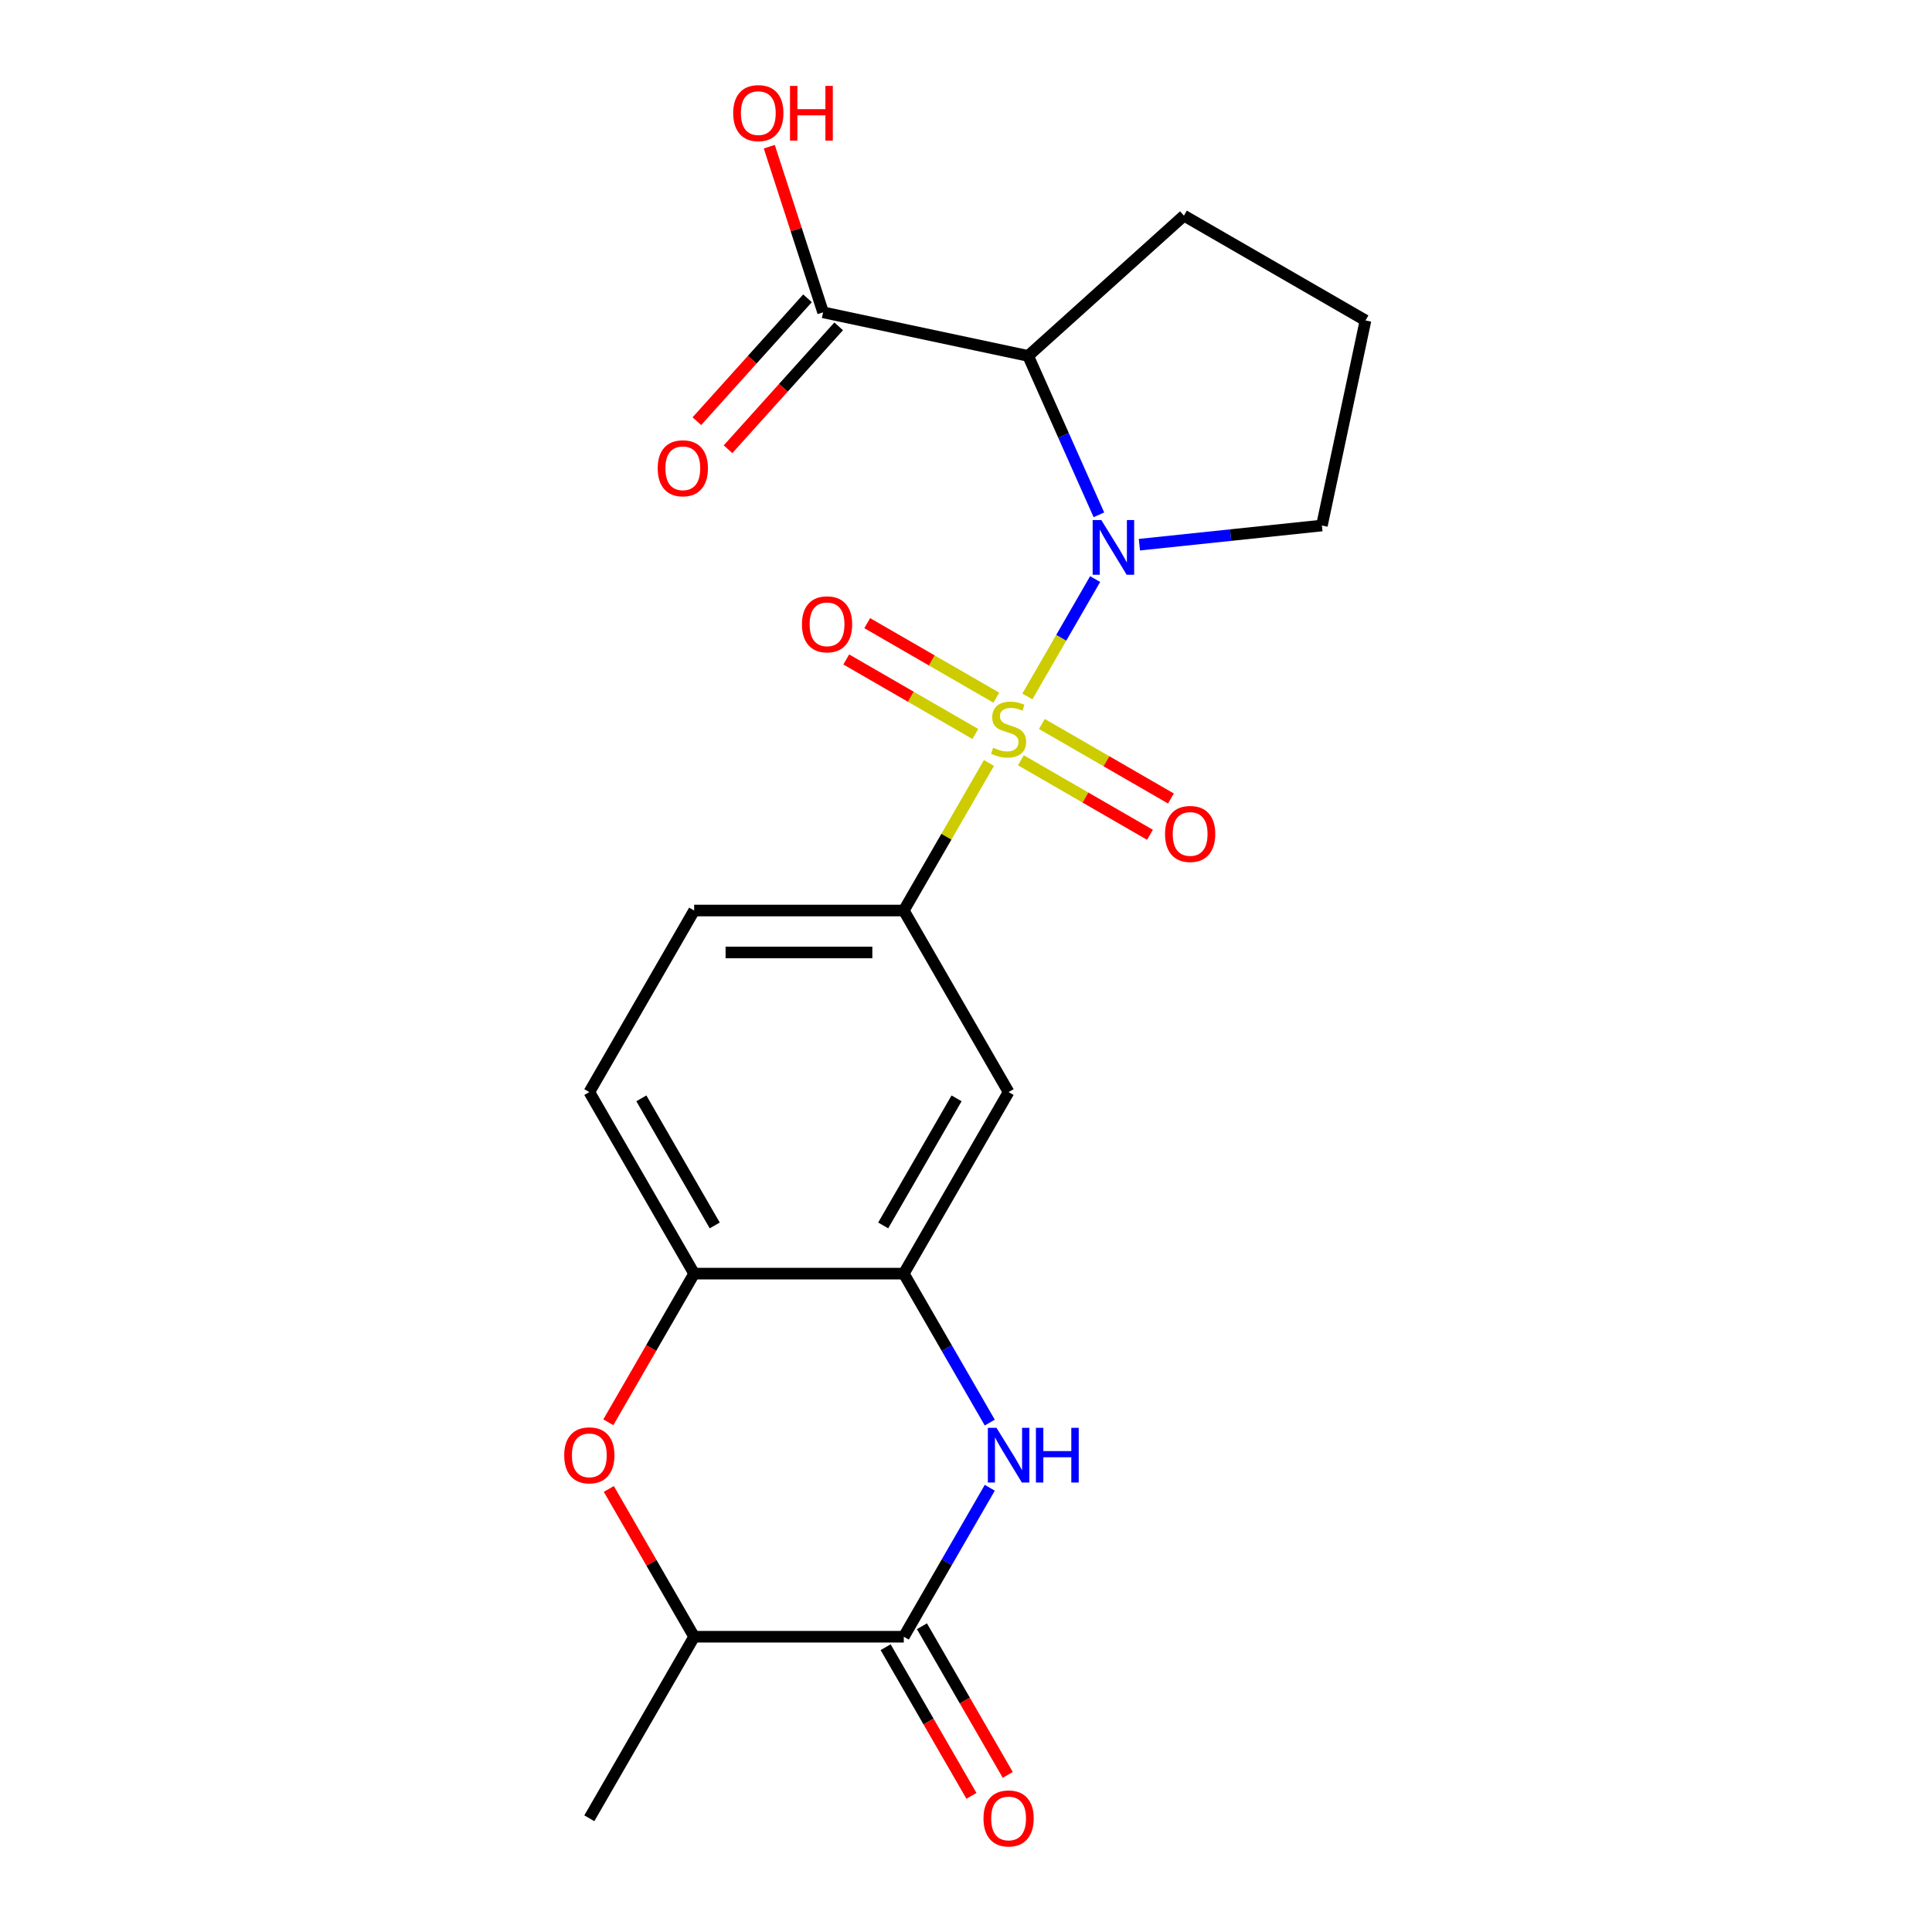 <?xml version='1.0' encoding='iso-8859-1'?>
<svg version='1.1' baseProfile='full'
              xmlns='http://www.w3.org/2000/svg'
                      xmlns:rdkit='http://www.rdkit.org/xml'
                      xmlns:xlink='http://www.w3.org/1999/xlink'
                  xml:space='preserve'
width='1000px' height='1000px' viewBox='0 0 1000 1000'>
<!-- END OF HEADER -->
<rect style='opacity:1.0;fill:#FFFFFF;stroke:none' width='1000' height='1000' x='0' y='0'> </rect>
<path class='bond-0' d='M 531.767,360.483 L 549.304,330.108' style='fill:none;fill-rule:evenodd;stroke:#CCCC00;stroke-width:6px;stroke-linecap:butt;stroke-linejoin:miter;stroke-opacity:1' />
<path class='bond-0' d='M 549.304,330.108 L 566.841,299.732' style='fill:none;fill-rule:evenodd;stroke:#0000FF;stroke-width:6px;stroke-linecap:butt;stroke-linejoin:miter;stroke-opacity:1' />
<path class='bond-3' d='M 511.891,394.909 L 489.843,433.098' style='fill:none;fill-rule:evenodd;stroke:#CCCC00;stroke-width:6px;stroke-linecap:butt;stroke-linejoin:miter;stroke-opacity:1' />
<path class='bond-3' d='M 489.843,433.098 L 467.795,471.286' style='fill:none;fill-rule:evenodd;stroke:#000000;stroke-width:6px;stroke-linecap:butt;stroke-linejoin:miter;stroke-opacity:1' />
<path class='bond-11' d='M 528.416,393.522 L 561.818,412.807' style='fill:none;fill-rule:evenodd;stroke:#CCCC00;stroke-width:6px;stroke-linecap:butt;stroke-linejoin:miter;stroke-opacity:1' />
<path class='bond-11' d='M 561.818,412.807 L 595.221,432.092' style='fill:none;fill-rule:evenodd;stroke:#FF0000;stroke-width:6px;stroke-linecap:butt;stroke-linejoin:miter;stroke-opacity:1' />
<path class='bond-11' d='M 539.266,374.727 L 572.669,394.013' style='fill:none;fill-rule:evenodd;stroke:#CCCC00;stroke-width:6px;stroke-linecap:butt;stroke-linejoin:miter;stroke-opacity:1' />
<path class='bond-11' d='M 572.669,394.013 L 606.072,413.298' style='fill:none;fill-rule:evenodd;stroke:#FF0000;stroke-width:6px;stroke-linecap:butt;stroke-linejoin:miter;stroke-opacity:1' />
<path class='bond-12' d='M 515.681,361.11 L 482.278,341.825' style='fill:none;fill-rule:evenodd;stroke:#CCCC00;stroke-width:6px;stroke-linecap:butt;stroke-linejoin:miter;stroke-opacity:1' />
<path class='bond-12' d='M 482.278,341.825 L 448.876,322.54' style='fill:none;fill-rule:evenodd;stroke:#FF0000;stroke-width:6px;stroke-linecap:butt;stroke-linejoin:miter;stroke-opacity:1' />
<path class='bond-12' d='M 504.83,379.905 L 471.428,360.619' style='fill:none;fill-rule:evenodd;stroke:#CCCC00;stroke-width:6px;stroke-linecap:butt;stroke-linejoin:miter;stroke-opacity:1' />
<path class='bond-12' d='M 471.428,360.619 L 438.025,341.334' style='fill:none;fill-rule:evenodd;stroke:#FF0000;stroke-width:6px;stroke-linecap:butt;stroke-linejoin:miter;stroke-opacity:1' />
<path class='bond-1' d='M 568.79,266.473 L 550.479,225.346' style='fill:none;fill-rule:evenodd;stroke:#0000FF;stroke-width:6px;stroke-linecap:butt;stroke-linejoin:miter;stroke-opacity:1' />
<path class='bond-1' d='M 550.479,225.346 L 532.168,184.219' style='fill:none;fill-rule:evenodd;stroke:#000000;stroke-width:6px;stroke-linecap:butt;stroke-linejoin:miter;stroke-opacity:1' />
<path class='bond-17' d='M 589.755,281.932 L 636.985,276.968' style='fill:none;fill-rule:evenodd;stroke:#0000FF;stroke-width:6px;stroke-linecap:butt;stroke-linejoin:miter;stroke-opacity:1' />
<path class='bond-17' d='M 636.985,276.968 L 684.215,272.003' style='fill:none;fill-rule:evenodd;stroke:#000000;stroke-width:6px;stroke-linecap:butt;stroke-linejoin:miter;stroke-opacity:1' />
<path class='bond-8' d='M 532.168,184.219 L 426.032,161.659' style='fill:none;fill-rule:evenodd;stroke:#000000;stroke-width:6px;stroke-linecap:butt;stroke-linejoin:miter;stroke-opacity:1' />
<path class='bond-19' d='M 532.168,184.219 L 612.805,111.613' style='fill:none;fill-rule:evenodd;stroke:#000000;stroke-width:6px;stroke-linecap:butt;stroke-linejoin:miter;stroke-opacity:1' />
<path class='bond-2' d='M 512.307,736.325 L 490.051,697.776' style='fill:none;fill-rule:evenodd;stroke:#0000FF;stroke-width:6px;stroke-linecap:butt;stroke-linejoin:miter;stroke-opacity:1' />
<path class='bond-2' d='M 490.051,697.776 L 467.795,659.227' style='fill:none;fill-rule:evenodd;stroke:#000000;stroke-width:6px;stroke-linecap:butt;stroke-linejoin:miter;stroke-opacity:1' />
<path class='bond-4' d='M 512.307,770.07 L 490.051,808.619' style='fill:none;fill-rule:evenodd;stroke:#0000FF;stroke-width:6px;stroke-linecap:butt;stroke-linejoin:miter;stroke-opacity:1' />
<path class='bond-4' d='M 490.051,808.619 L 467.795,847.168' style='fill:none;fill-rule:evenodd;stroke:#000000;stroke-width:6px;stroke-linecap:butt;stroke-linejoin:miter;stroke-opacity:1' />
<path class='bond-7' d='M 467.795,471.286 L 522.048,565.257' style='fill:none;fill-rule:evenodd;stroke:#000000;stroke-width:6px;stroke-linecap:butt;stroke-linejoin:miter;stroke-opacity:1' />
<path class='bond-14' d='M 467.795,471.286 L 359.287,471.286' style='fill:none;fill-rule:evenodd;stroke:#000000;stroke-width:6px;stroke-linecap:butt;stroke-linejoin:miter;stroke-opacity:1' />
<path class='bond-14' d='M 451.518,492.988 L 375.563,492.988' style='fill:none;fill-rule:evenodd;stroke:#000000;stroke-width:6px;stroke-linecap:butt;stroke-linejoin:miter;stroke-opacity:1' />
<path class='bond-13' d='M 458.397,852.593 L 480.607,891.062' style='fill:none;fill-rule:evenodd;stroke:#000000;stroke-width:6px;stroke-linecap:butt;stroke-linejoin:miter;stroke-opacity:1' />
<path class='bond-13' d='M 480.607,891.062 L 502.817,929.531' style='fill:none;fill-rule:evenodd;stroke:#FF0000;stroke-width:6px;stroke-linecap:butt;stroke-linejoin:miter;stroke-opacity:1' />
<path class='bond-13' d='M 477.192,841.743 L 499.402,880.211' style='fill:none;fill-rule:evenodd;stroke:#000000;stroke-width:6px;stroke-linecap:butt;stroke-linejoin:miter;stroke-opacity:1' />
<path class='bond-13' d='M 499.402,880.211 L 521.612,918.68' style='fill:none;fill-rule:evenodd;stroke:#FF0000;stroke-width:6px;stroke-linecap:butt;stroke-linejoin:miter;stroke-opacity:1' />
<path class='bond-24' d='M 467.795,847.168 L 359.287,847.168' style='fill:none;fill-rule:evenodd;stroke:#000000;stroke-width:6px;stroke-linecap:butt;stroke-linejoin:miter;stroke-opacity:1' />
<path class='bond-5' d='M 467.795,659.227 L 522.048,565.257' style='fill:none;fill-rule:evenodd;stroke:#000000;stroke-width:6px;stroke-linecap:butt;stroke-linejoin:miter;stroke-opacity:1' />
<path class='bond-5' d='M 457.139,634.281 L 495.116,568.502' style='fill:none;fill-rule:evenodd;stroke:#000000;stroke-width:6px;stroke-linecap:butt;stroke-linejoin:miter;stroke-opacity:1' />
<path class='bond-23' d='M 467.795,659.227 L 359.287,659.227' style='fill:none;fill-rule:evenodd;stroke:#000000;stroke-width:6px;stroke-linecap:butt;stroke-linejoin:miter;stroke-opacity:1' />
<path class='bond-6' d='M 314.867,736.165 L 337.077,697.696' style='fill:none;fill-rule:evenodd;stroke:#FF0000;stroke-width:6px;stroke-linecap:butt;stroke-linejoin:miter;stroke-opacity:1' />
<path class='bond-6' d='M 337.077,697.696 L 359.287,659.227' style='fill:none;fill-rule:evenodd;stroke:#000000;stroke-width:6px;stroke-linecap:butt;stroke-linejoin:miter;stroke-opacity:1' />
<path class='bond-10' d='M 315.121,770.67 L 337.204,808.919' style='fill:none;fill-rule:evenodd;stroke:#FF0000;stroke-width:6px;stroke-linecap:butt;stroke-linejoin:miter;stroke-opacity:1' />
<path class='bond-10' d='M 337.204,808.919 L 359.287,847.168' style='fill:none;fill-rule:evenodd;stroke:#000000;stroke-width:6px;stroke-linecap:butt;stroke-linejoin:miter;stroke-opacity:1' />
<path class='bond-15' d='M 417.968,154.398 L 389.333,186.2' style='fill:none;fill-rule:evenodd;stroke:#000000;stroke-width:6px;stroke-linecap:butt;stroke-linejoin:miter;stroke-opacity:1' />
<path class='bond-15' d='M 389.333,186.2 L 360.698,218.003' style='fill:none;fill-rule:evenodd;stroke:#FF0000;stroke-width:6px;stroke-linecap:butt;stroke-linejoin:miter;stroke-opacity:1' />
<path class='bond-15' d='M 434.095,168.92 L 405.461,200.722' style='fill:none;fill-rule:evenodd;stroke:#000000;stroke-width:6px;stroke-linecap:butt;stroke-linejoin:miter;stroke-opacity:1' />
<path class='bond-15' d='M 405.461,200.722 L 376.826,232.524' style='fill:none;fill-rule:evenodd;stroke:#FF0000;stroke-width:6px;stroke-linecap:butt;stroke-linejoin:miter;stroke-opacity:1' />
<path class='bond-18' d='M 426.032,161.659 L 412.105,118.797' style='fill:none;fill-rule:evenodd;stroke:#000000;stroke-width:6px;stroke-linecap:butt;stroke-linejoin:miter;stroke-opacity:1' />
<path class='bond-18' d='M 412.105,118.797 L 398.178,75.935' style='fill:none;fill-rule:evenodd;stroke:#FF0000;stroke-width:6px;stroke-linecap:butt;stroke-linejoin:miter;stroke-opacity:1' />
<path class='bond-9' d='M 359.287,659.227 L 305.033,565.257' style='fill:none;fill-rule:evenodd;stroke:#000000;stroke-width:6px;stroke-linecap:butt;stroke-linejoin:miter;stroke-opacity:1' />
<path class='bond-9' d='M 369.943,634.281 L 331.965,568.502' style='fill:none;fill-rule:evenodd;stroke:#000000;stroke-width:6px;stroke-linecap:butt;stroke-linejoin:miter;stroke-opacity:1' />
<path class='bond-21' d='M 359.287,847.168 L 305.033,941.138' style='fill:none;fill-rule:evenodd;stroke:#000000;stroke-width:6px;stroke-linecap:butt;stroke-linejoin:miter;stroke-opacity:1' />
<path class='bond-16' d='M 359.287,471.286 L 305.033,565.257' style='fill:none;fill-rule:evenodd;stroke:#000000;stroke-width:6px;stroke-linecap:butt;stroke-linejoin:miter;stroke-opacity:1' />
<path class='bond-20' d='M 684.215,272.003 L 706.775,165.867' style='fill:none;fill-rule:evenodd;stroke:#000000;stroke-width:6px;stroke-linecap:butt;stroke-linejoin:miter;stroke-opacity:1' />
<path class='bond-22' d='M 612.805,111.613 L 706.775,165.867' style='fill:none;fill-rule:evenodd;stroke:#000000;stroke-width:6px;stroke-linecap:butt;stroke-linejoin:miter;stroke-opacity:1' />
<path  class='atom-0' d='M 514.048 387.036
Q 514.368 387.156, 515.688 387.716
Q 517.008 388.276, 518.448 388.636
Q 519.928 388.956, 521.368 388.956
Q 524.048 388.956, 525.608 387.676
Q 527.168 386.356, 527.168 384.076
Q 527.168 382.516, 526.368 381.556
Q 525.608 380.596, 524.408 380.076
Q 523.208 379.556, 521.208 378.956
Q 518.688 378.196, 517.168 377.476
Q 515.688 376.756, 514.608 375.236
Q 513.568 373.716, 513.568 371.156
Q 513.568 367.596, 515.968 365.396
Q 518.408 363.196, 523.208 363.196
Q 526.488 363.196, 530.208 364.756
L 529.288 367.836
Q 525.888 366.436, 523.328 366.436
Q 520.568 366.436, 519.048 367.596
Q 517.528 368.716, 517.568 370.676
Q 517.568 372.196, 518.328 373.116
Q 519.128 374.036, 520.248 374.556
Q 521.408 375.076, 523.328 375.676
Q 525.888 376.476, 527.408 377.276
Q 528.928 378.076, 530.008 379.716
Q 531.128 381.316, 531.128 384.076
Q 531.128 387.996, 528.488 390.116
Q 525.888 392.196, 521.528 392.196
Q 519.008 392.196, 517.088 391.636
Q 515.208 391.116, 512.968 390.196
L 514.048 387.036
' fill='#CCCC00'/>
<path  class='atom-1' d='M 570.042 269.186
L 579.322 284.186
Q 580.242 285.666, 581.722 288.346
Q 583.202 291.026, 583.282 291.186
L 583.282 269.186
L 587.042 269.186
L 587.042 297.506
L 583.162 297.506
L 573.202 281.106
Q 572.042 279.186, 570.802 276.986
Q 569.602 274.786, 569.242 274.106
L 569.242 297.506
L 565.562 297.506
L 565.562 269.186
L 570.042 269.186
' fill='#0000FF'/>
<path  class='atom-3' d='M 515.788 739.038
L 525.068 754.038
Q 525.988 755.518, 527.468 758.198
Q 528.948 760.878, 529.028 761.038
L 529.028 739.038
L 532.788 739.038
L 532.788 767.358
L 528.908 767.358
L 518.948 750.958
Q 517.788 749.038, 516.548 746.838
Q 515.348 744.638, 514.988 743.958
L 514.988 767.358
L 511.308 767.358
L 511.308 739.038
L 515.788 739.038
' fill='#0000FF'/>
<path  class='atom-3' d='M 536.188 739.038
L 540.028 739.038
L 540.028 751.078
L 554.508 751.078
L 554.508 739.038
L 558.348 739.038
L 558.348 767.358
L 554.508 767.358
L 554.508 754.278
L 540.028 754.278
L 540.028 767.358
L 536.188 767.358
L 536.188 739.038
' fill='#0000FF'/>
<path  class='atom-7' d='M 292.033 753.278
Q 292.033 746.478, 295.393 742.678
Q 298.753 738.878, 305.033 738.878
Q 311.313 738.878, 314.673 742.678
Q 318.033 746.478, 318.033 753.278
Q 318.033 760.158, 314.633 764.078
Q 311.233 767.958, 305.033 767.958
Q 298.793 767.958, 295.393 764.078
Q 292.033 760.198, 292.033 753.278
M 305.033 764.758
Q 309.353 764.758, 311.673 761.878
Q 314.033 758.958, 314.033 753.278
Q 314.033 747.718, 311.673 744.918
Q 309.353 742.078, 305.033 742.078
Q 300.713 742.078, 298.353 744.878
Q 296.033 747.678, 296.033 753.278
Q 296.033 758.998, 298.353 761.878
Q 300.713 764.758, 305.033 764.758
' fill='#FF0000'/>
<path  class='atom-12' d='M 603.019 431.65
Q 603.019 424.85, 606.379 421.05
Q 609.739 417.25, 616.019 417.25
Q 622.299 417.25, 625.659 421.05
Q 629.019 424.85, 629.019 431.65
Q 629.019 438.53, 625.619 442.45
Q 622.219 446.33, 616.019 446.33
Q 609.779 446.33, 606.379 442.45
Q 603.019 438.57, 603.019 431.65
M 616.019 443.13
Q 620.339 443.13, 622.659 440.25
Q 625.019 437.33, 625.019 431.65
Q 625.019 426.09, 622.659 423.29
Q 620.339 420.45, 616.019 420.45
Q 611.699 420.45, 609.339 423.25
Q 607.019 426.05, 607.019 431.65
Q 607.019 437.37, 609.339 440.25
Q 611.699 443.13, 616.019 443.13
' fill='#FF0000'/>
<path  class='atom-13' d='M 415.078 323.142
Q 415.078 316.342, 418.438 312.542
Q 421.798 308.742, 428.078 308.742
Q 434.358 308.742, 437.718 312.542
Q 441.078 316.342, 441.078 323.142
Q 441.078 330.022, 437.678 333.942
Q 434.278 337.822, 428.078 337.822
Q 421.838 337.822, 418.438 333.942
Q 415.078 330.062, 415.078 323.142
M 428.078 334.622
Q 432.398 334.622, 434.718 331.742
Q 437.078 328.822, 437.078 323.142
Q 437.078 317.582, 434.718 314.782
Q 432.398 311.942, 428.078 311.942
Q 423.758 311.942, 421.398 314.742
Q 419.078 317.542, 419.078 323.142
Q 419.078 328.862, 421.398 331.742
Q 423.758 334.622, 428.078 334.622
' fill='#FF0000'/>
<path  class='atom-14' d='M 509.048 941.218
Q 509.048 934.418, 512.408 930.618
Q 515.768 926.818, 522.048 926.818
Q 528.328 926.818, 531.688 930.618
Q 535.048 934.418, 535.048 941.218
Q 535.048 948.098, 531.648 952.018
Q 528.248 955.898, 522.048 955.898
Q 515.808 955.898, 512.408 952.018
Q 509.048 948.138, 509.048 941.218
M 522.048 952.698
Q 526.368 952.698, 528.688 949.818
Q 531.048 946.898, 531.048 941.218
Q 531.048 935.658, 528.688 932.858
Q 526.368 930.018, 522.048 930.018
Q 517.728 930.018, 515.368 932.818
Q 513.048 935.618, 513.048 941.218
Q 513.048 946.938, 515.368 949.818
Q 517.728 952.698, 522.048 952.698
' fill='#FF0000'/>
<path  class='atom-16' d='M 340.426 242.376
Q 340.426 235.576, 343.786 231.776
Q 347.146 227.976, 353.426 227.976
Q 359.706 227.976, 363.066 231.776
Q 366.426 235.576, 366.426 242.376
Q 366.426 249.256, 363.026 253.176
Q 359.626 257.056, 353.426 257.056
Q 347.186 257.056, 343.786 253.176
Q 340.426 249.296, 340.426 242.376
M 353.426 253.856
Q 357.746 253.856, 360.066 250.976
Q 362.426 248.056, 362.426 242.376
Q 362.426 236.816, 360.066 234.016
Q 357.746 231.176, 353.426 231.176
Q 349.106 231.176, 346.746 233.976
Q 344.426 236.776, 344.426 242.376
Q 344.426 248.096, 346.746 250.976
Q 349.106 253.856, 353.426 253.856
' fill='#FF0000'/>
<path  class='atom-19' d='M 379.501 58.542
Q 379.501 51.742, 382.861 47.942
Q 386.221 44.142, 392.501 44.142
Q 398.781 44.142, 402.141 47.942
Q 405.501 51.742, 405.501 58.542
Q 405.501 65.422, 402.101 69.342
Q 398.701 73.222, 392.501 73.222
Q 386.261 73.222, 382.861 69.342
Q 379.501 65.462, 379.501 58.542
M 392.501 70.022
Q 396.821 70.022, 399.141 67.142
Q 401.501 64.222, 401.501 58.542
Q 401.501 52.982, 399.141 50.182
Q 396.821 47.342, 392.501 47.342
Q 388.181 47.342, 385.821 50.142
Q 383.501 52.942, 383.501 58.542
Q 383.501 64.262, 385.821 67.142
Q 388.181 70.022, 392.501 70.022
' fill='#FF0000'/>
<path  class='atom-19' d='M 408.901 44.462
L 412.741 44.462
L 412.741 56.502
L 427.221 56.502
L 427.221 44.462
L 431.061 44.462
L 431.061 72.782
L 427.221 72.782
L 427.221 59.702
L 412.741 59.702
L 412.741 72.782
L 408.901 72.782
L 408.901 44.462
' fill='#FF0000'/>
</svg>
